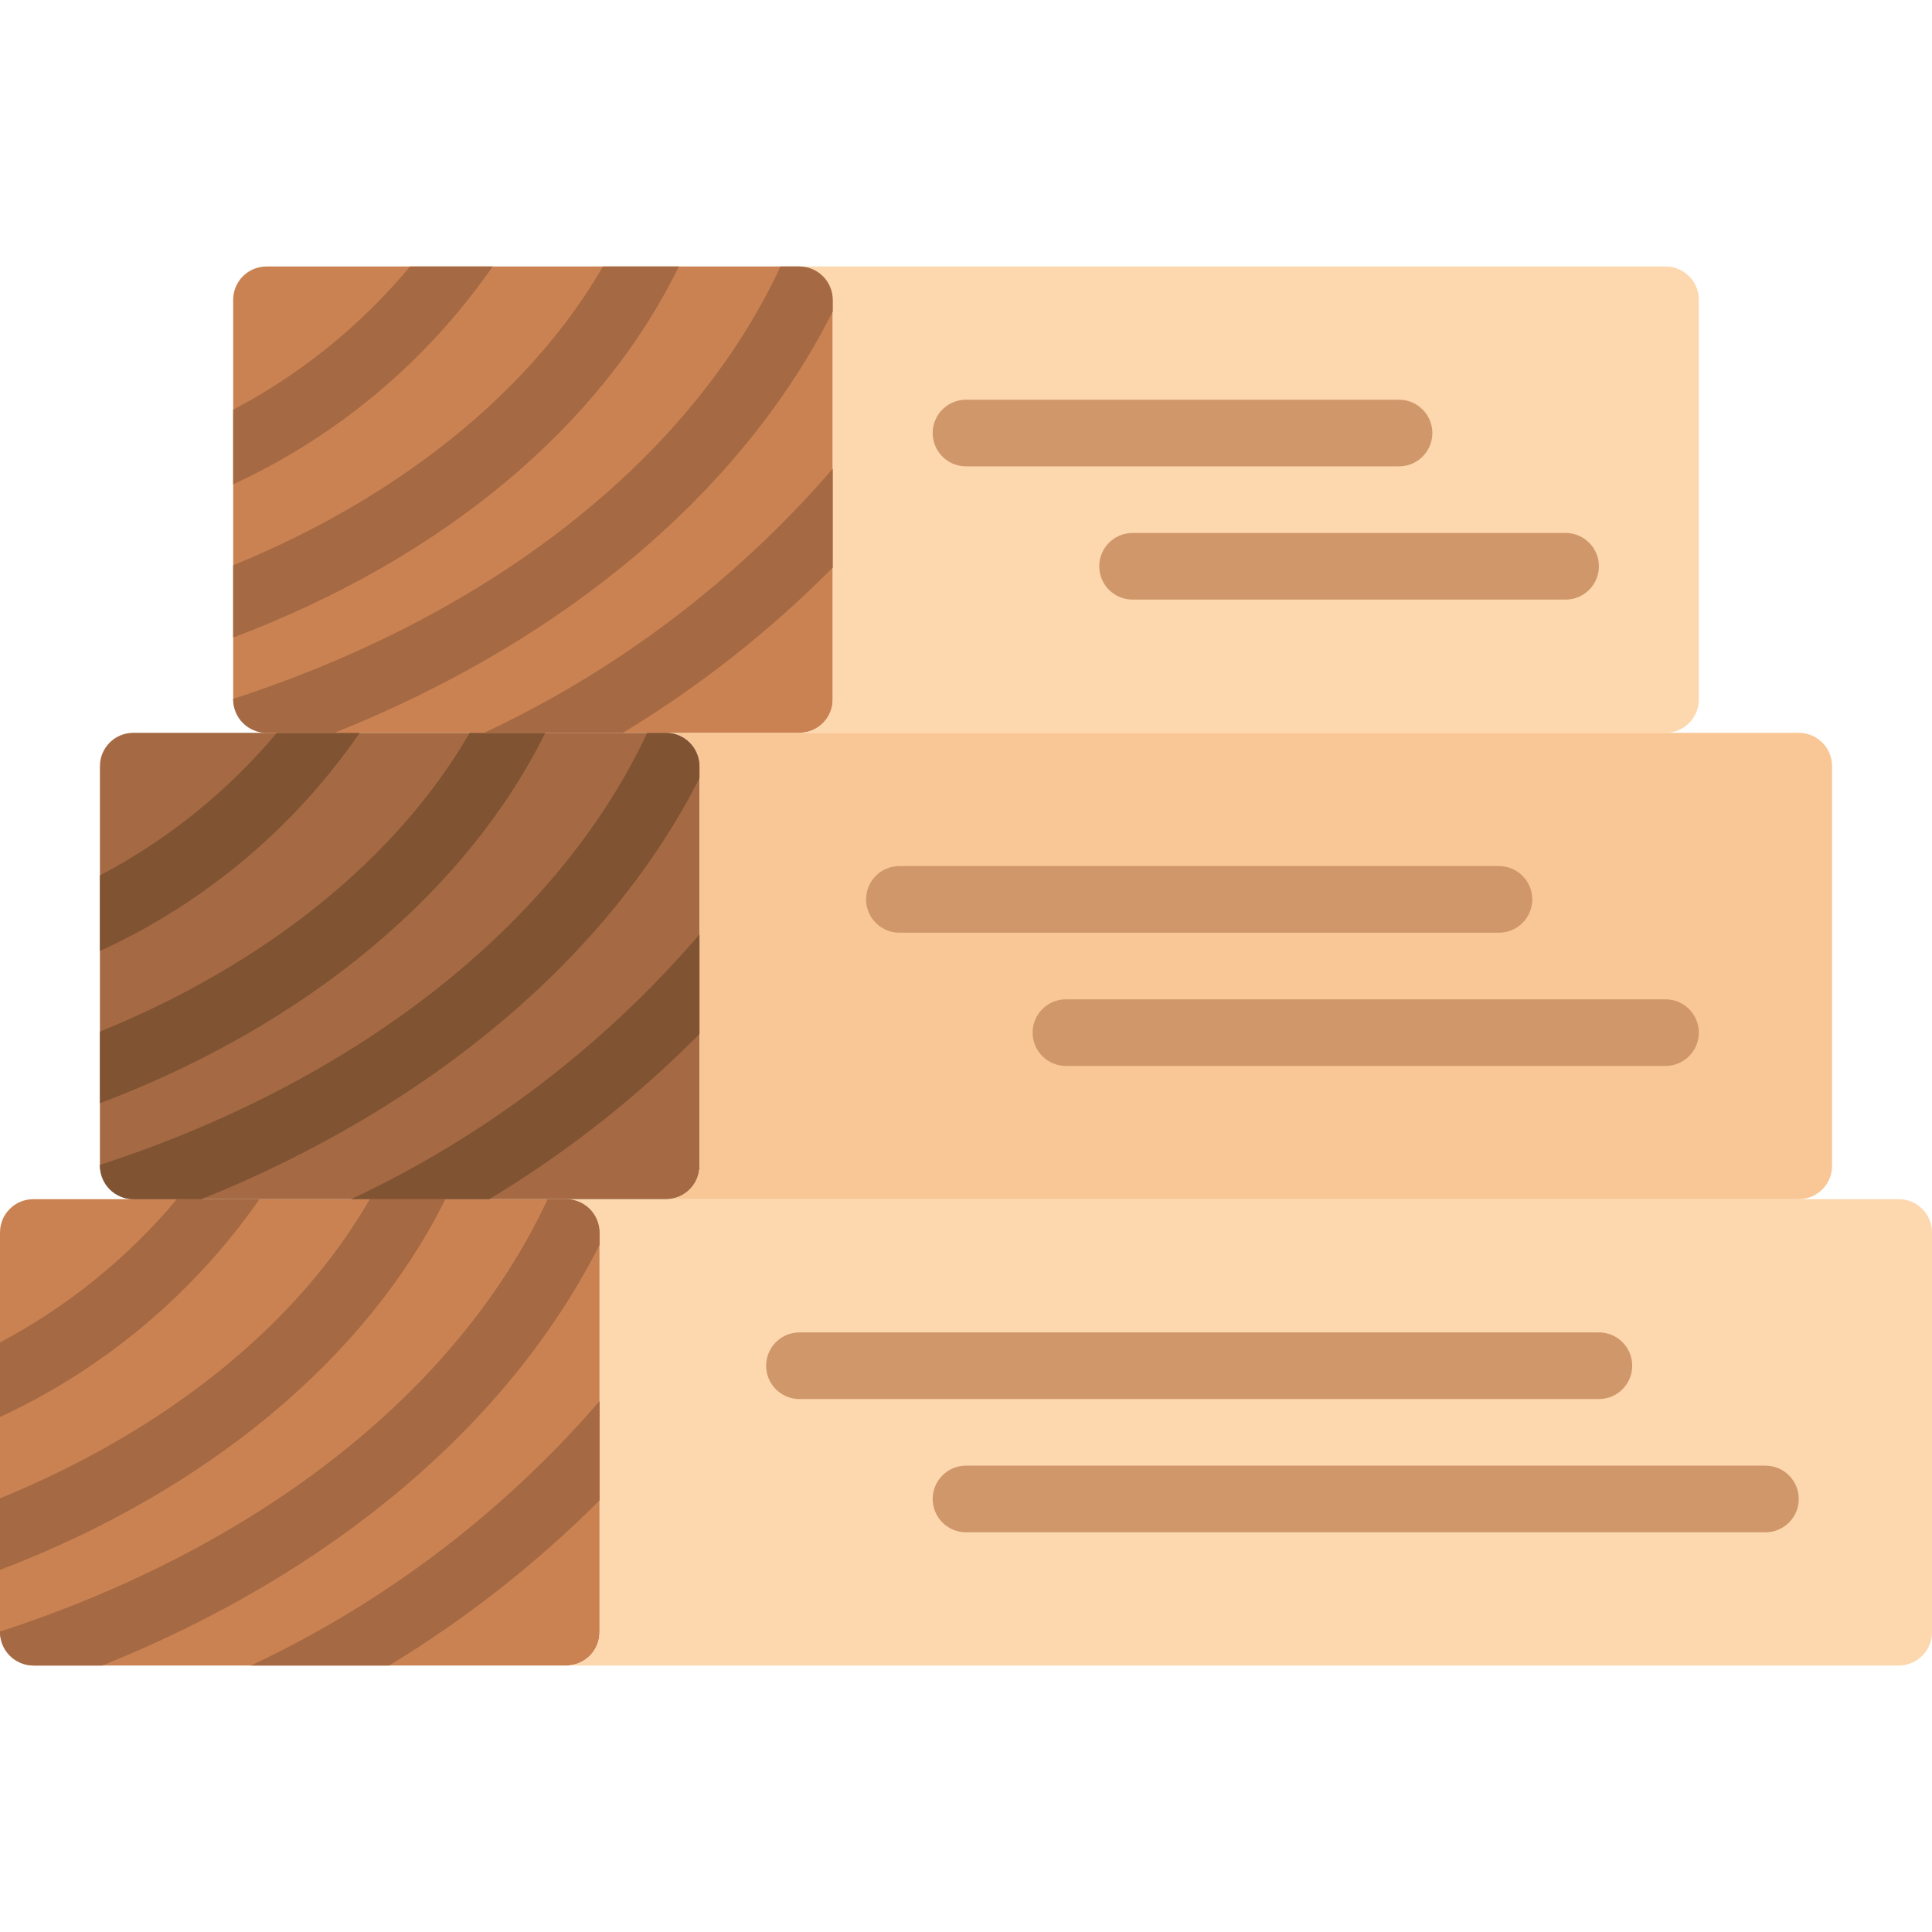 <svg height="512" viewBox="0 0 58 42" width="512" xmlns="http://www.w3.org/2000/svg"><g id="Page-1" fill="none" fill-rule="evenodd"><g id="097---Cut-Wood-Pile"><rect id="Rectangle" fill="#cb8252" height="14" rx="1" width="18" y="28"/><path id="Path" d="m58 29v12c0 .552-.448 1-1 1h-40c.552 0 1-.448 1-1v-12c0-.552-.448-1-1-1h40c.552 0 1 .448 1 1z" fill="#fdd7ad"/><path id="Path" d="m7.79 28c-1.972 2.831-4.66 5.088-7.79 6.54v-2.24c2.03-1.078 3.834-2.538 5.31-4.3z" fill="#a56a43"/><path id="Path" d="m13.37 28c-2.36 4.77-7.16 8.76-13.37 11.13v-2.15c5.01-2.05 8.94-5.22 11.1-8.98z" fill="#a56a43"/><path id="Path" d="m18 29v.37c-2.72 5.38-8.03 9.86-14.93 12.63h-2.07c-.552 0-1-.448-1-1v-.02c7.81-2.54 13.77-7.24 16.44-12.98h.56c.552 0 1 .448 1 1z" fill="#a56a43"/><path id="Path" d="m18 34.06v2.98c-1.898 1.903-4.021 3.568-6.32 4.96h-4.15c4.009-1.883 7.576-4.588 10.47-7.94z" fill="#a56a43"/><rect id="Rectangle" fill="#a56a43" height="14" rx="1" width="18" x="3" y="14"/><path id="Path" d="m55 15v12c0 .552-.448 1-1 1h-34c.552 0 1-.448 1-1v-12c0-.552-.448-1-1-1h34c.552 0 1 .448 1 1z" fill="#f9c795"/><path id="Path" d="m10.8 14c-1.962 2.846-4.657 5.11-7.8 6.55v-2.27c2.031-1.068 3.835-2.522 5.31-4.28z" fill="#805333"/><path id="Path" d="m16.37 14c-2.36 4.76-7.15 8.77-13.37 11.12v-2.15c5.01-2.04 8.94-5.23 11.1-8.97z" fill="#805333"/><path id="Path" d="m21 15v.36c-2.72 5.36-8.08 9.87-14.95 12.64h-2.05c-.552 0-1-.448-1-1v-.03c7.75-2.52 13.75-7.25 16.43-12.97h.57c.552 0 1 .448 1 1z" fill="#805333"/><path id="Path" d="m21 20.05v2.99c-1.89 1.908-4.009 3.575-6.31 4.96h-4.15c4.009-1.881 7.574-4.59 10.46-7.95z" fill="#805333"/><rect id="Rectangle" fill="#cb8252" height="14" rx="1" width="18" x="7"/><path id="Path" d="m51 1v12c0 .552-.448 1-1 1h-26c.552 0 1-.448 1-1v-12c0-.552-.448-1-1-1h26c.552 0 1 .448 1 1z" fill="#fdd7ad"/><path id="Path" d="m14.79 0c-1.967 2.836-4.657 5.094-7.79 6.54v-2.24c2.034-1.073 3.838-2.533 5.31-4.3z" fill="#a56a43"/><path id="Path" d="m20.38 0c-2.36 4.83-7.13 8.78-13.38 11.14v-2.17c4.99-2.04 8.93-5.22 11.1-8.97z" fill="#a56a43"/><path id="Path" d="m25 1v.35c-2.71 5.39-8.04 9.89-14.96 12.65h-2.04c-.552 0-1-.448-1-1v-.02c7.79-2.53 13.76-7.24 16.43-12.98h.57c.552 0 1 .448 1 1z" fill="#a56a43"/><path id="Path" d="m25 6.07v2.97c-1.889 1.905-4.005 3.571-6.3 4.96h-4.17c4.01-1.876 7.577-4.579 10.47-7.93z" fill="#a56a43"/><g fill="#cf976a"><path id="Path" d="m42 6h-13c-.552 0-1-.448-1-1s.448-1 1-1h13c.552 0 1 .448 1 1s-.448 1-1 1z"/><path id="Path" d="m47 10h-13c-.552 0-1-.448-1-1s.448-1 1-1h13c.552 0 1 .448 1 1s-.448 1-1 1z"/><path id="Path" d="m45 20h-18c-.552 0-1-.448-1-1s.448-1 1-1h18c.552 0 1 .448 1 1s-.448 1-1 1z"/><path id="Path" d="m50 24h-18c-.552 0-1-.448-1-1s.448-1 1-1h18c.552 0 1 .448 1 1s-.448 1-1 1z"/><path id="Path" d="m48 34h-24c-.552 0-1-.448-1-1s.448-1 1-1h24c.552 0 1 .448 1 1s-.448 1-1 1z"/><path id="Path" d="m53 38h-24c-.552 0-1-.448-1-1s.448-1 1-1h24c.552 0 1 .448 1 1s-.448 1-1 1z"/></g></g></g></svg>